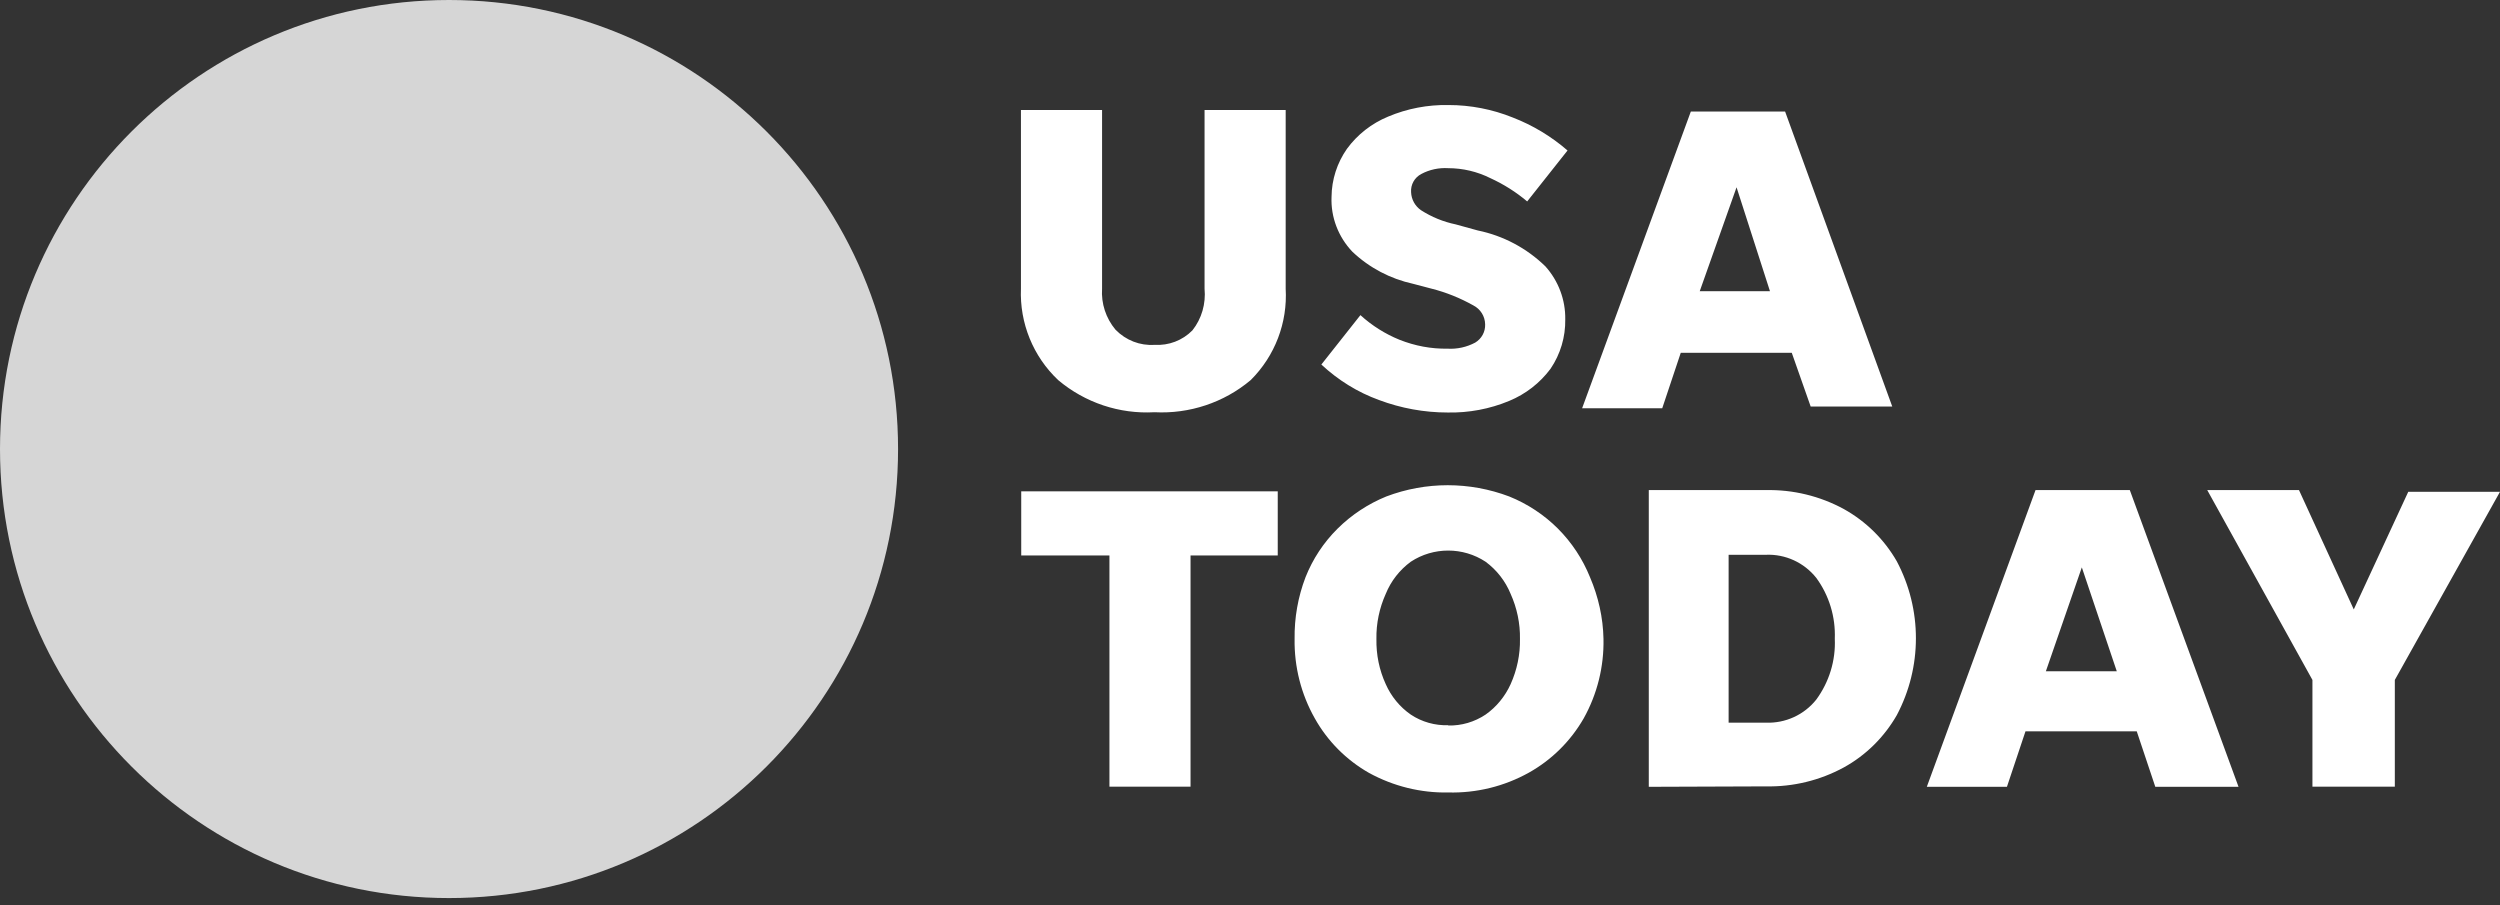 <svg xmlns="http://www.w3.org/2000/svg" width="185" height="67" viewBox="0 0 185 67" fill="none"><rect x="0" y="0" width="185" height="67" fill="#333333" stroke="none"/><path d="M33.229 66.457C51.581 66.457 66.457 51.581 66.457 33.229C66.457 14.877 51.581 0 33.229 0C14.877 0 0 14.877 0 33.229C0 51.581 14.877 66.457 33.229 66.457Z" fill="#D6D6D6"></path><path d="M85.439 25.519C86.487 25.581 87.503 25.194 88.236 24.45C88.928 23.581 89.242 22.47 89.137 21.36V8.14H95.14V21.36C95.287 23.884 94.344 26.346 92.552 28.127C90.573 29.793 88.016 30.641 85.429 30.505C82.841 30.652 80.296 29.803 78.305 28.127C76.451 26.378 75.446 23.905 75.55 21.36V8.14H81.553V21.36C81.48 22.46 81.836 23.549 82.548 24.398C83.313 25.183 84.36 25.592 85.439 25.519ZM107.134 30.526C105.396 30.526 103.678 30.212 102.054 29.604C100.461 29.028 99.016 28.127 97.78 26.975L100.671 23.319C101.52 24.094 102.504 24.712 103.562 25.142C104.694 25.592 105.898 25.823 107.124 25.802C107.836 25.843 108.538 25.686 109.167 25.351C109.638 25.068 109.921 24.555 109.9 24C109.89 23.403 109.554 22.868 109.02 22.596C108.046 22.051 107.009 21.632 105.93 21.36L104.578 21.004C102.892 20.637 101.331 19.82 100.074 18.626C99.037 17.536 98.471 16.07 98.534 14.572C98.544 13.294 98.942 12.057 99.676 11.01C100.451 9.952 101.499 9.135 102.714 8.632C104.128 8.035 105.657 7.741 107.197 7.773C108.821 7.773 110.434 8.087 111.943 8.695C113.43 9.271 114.803 10.098 115.997 11.136L113.011 14.907C112.184 14.205 111.262 13.629 110.277 13.178C109.313 12.697 108.245 12.445 107.166 12.445C106.475 12.403 105.783 12.55 105.176 12.875C104.673 13.136 104.379 13.671 104.421 14.226C104.442 14.76 104.715 15.252 105.155 15.556C105.94 16.059 106.81 16.415 107.721 16.604L109.355 17.054C111.241 17.442 112.98 18.364 114.363 19.715C115.326 20.794 115.85 22.187 115.829 23.633C115.85 24.932 115.473 26.21 114.74 27.289C113.954 28.347 112.896 29.164 111.681 29.667C110.246 30.264 108.695 30.558 107.134 30.526ZM133.994 30.096L132.59 26.105H124.377L123.005 30.212H117.076L125.121 8.255H132.098L140.028 30.086H133.994V30.096ZM125.781 21.548H130.977L128.505 13.859L125.781 21.548ZM82.098 58.224V41.106H75.571V36.361H94.553V41.106H88.1V58.213H82.098V58.224ZM107.176 58.643C105.134 58.685 103.112 58.182 101.31 57.197C99.634 56.244 98.241 54.85 97.298 53.164C96.282 51.373 95.768 49.34 95.8 47.277C95.779 45.716 96.051 44.176 96.606 42.72C97.141 41.368 97.947 40.143 98.984 39.116C100.022 38.089 101.247 37.283 102.588 36.738C105.511 35.628 108.748 35.628 111.681 36.738C113.032 37.283 114.258 38.089 115.285 39.116C116.311 40.143 117.118 41.368 117.663 42.72C118.281 44.165 118.626 45.705 118.658 47.277C118.7 49.33 118.197 51.362 117.191 53.164C116.227 54.84 114.824 56.233 113.137 57.176C111.314 58.192 109.261 58.695 107.176 58.643ZM107.176 53.688C108.151 53.709 109.114 53.426 109.931 52.881C110.738 52.315 111.377 51.53 111.786 50.629C112.257 49.581 112.498 48.439 112.477 47.287C112.498 46.135 112.257 44.993 111.786 43.945C111.398 43.002 110.759 42.175 109.931 41.567C108.255 40.467 106.076 40.467 104.4 41.567C103.573 42.175 102.934 42.992 102.546 43.945C102.075 44.993 101.834 46.135 101.855 47.287C101.834 48.439 102.064 49.581 102.546 50.629C102.944 51.53 103.583 52.315 104.4 52.881C105.217 53.426 106.192 53.698 107.176 53.667V53.688ZM122.01 58.224V36.267H130.673C132.685 36.225 134.675 36.707 136.445 37.67C138.08 38.582 139.431 39.912 140.363 41.536C142.249 45.098 142.249 49.361 140.363 52.923C139.431 54.547 138.08 55.888 136.445 56.788C134.675 57.752 132.685 58.234 130.673 58.192L122.01 58.224ZM127.918 53.478H130.673C132.119 53.531 133.502 52.902 134.403 51.771C135.356 50.472 135.848 48.879 135.775 47.266C135.838 45.653 135.356 44.061 134.403 42.762C133.502 41.63 132.119 40.991 130.673 41.054H127.918V53.478ZM159.492 58.224L158.119 54.117H149.886L148.513 58.224H142.584L150.629 36.267H157.606L165.651 58.224H159.492ZM151.394 49.675H156.642L154.055 41.986L151.394 49.675ZM177.217 50.315V58.213H171.12V50.315L163.336 36.267H170.125L174.179 45.098L178.212 36.392H185L177.217 50.315Z" fill="white"></path></svg>